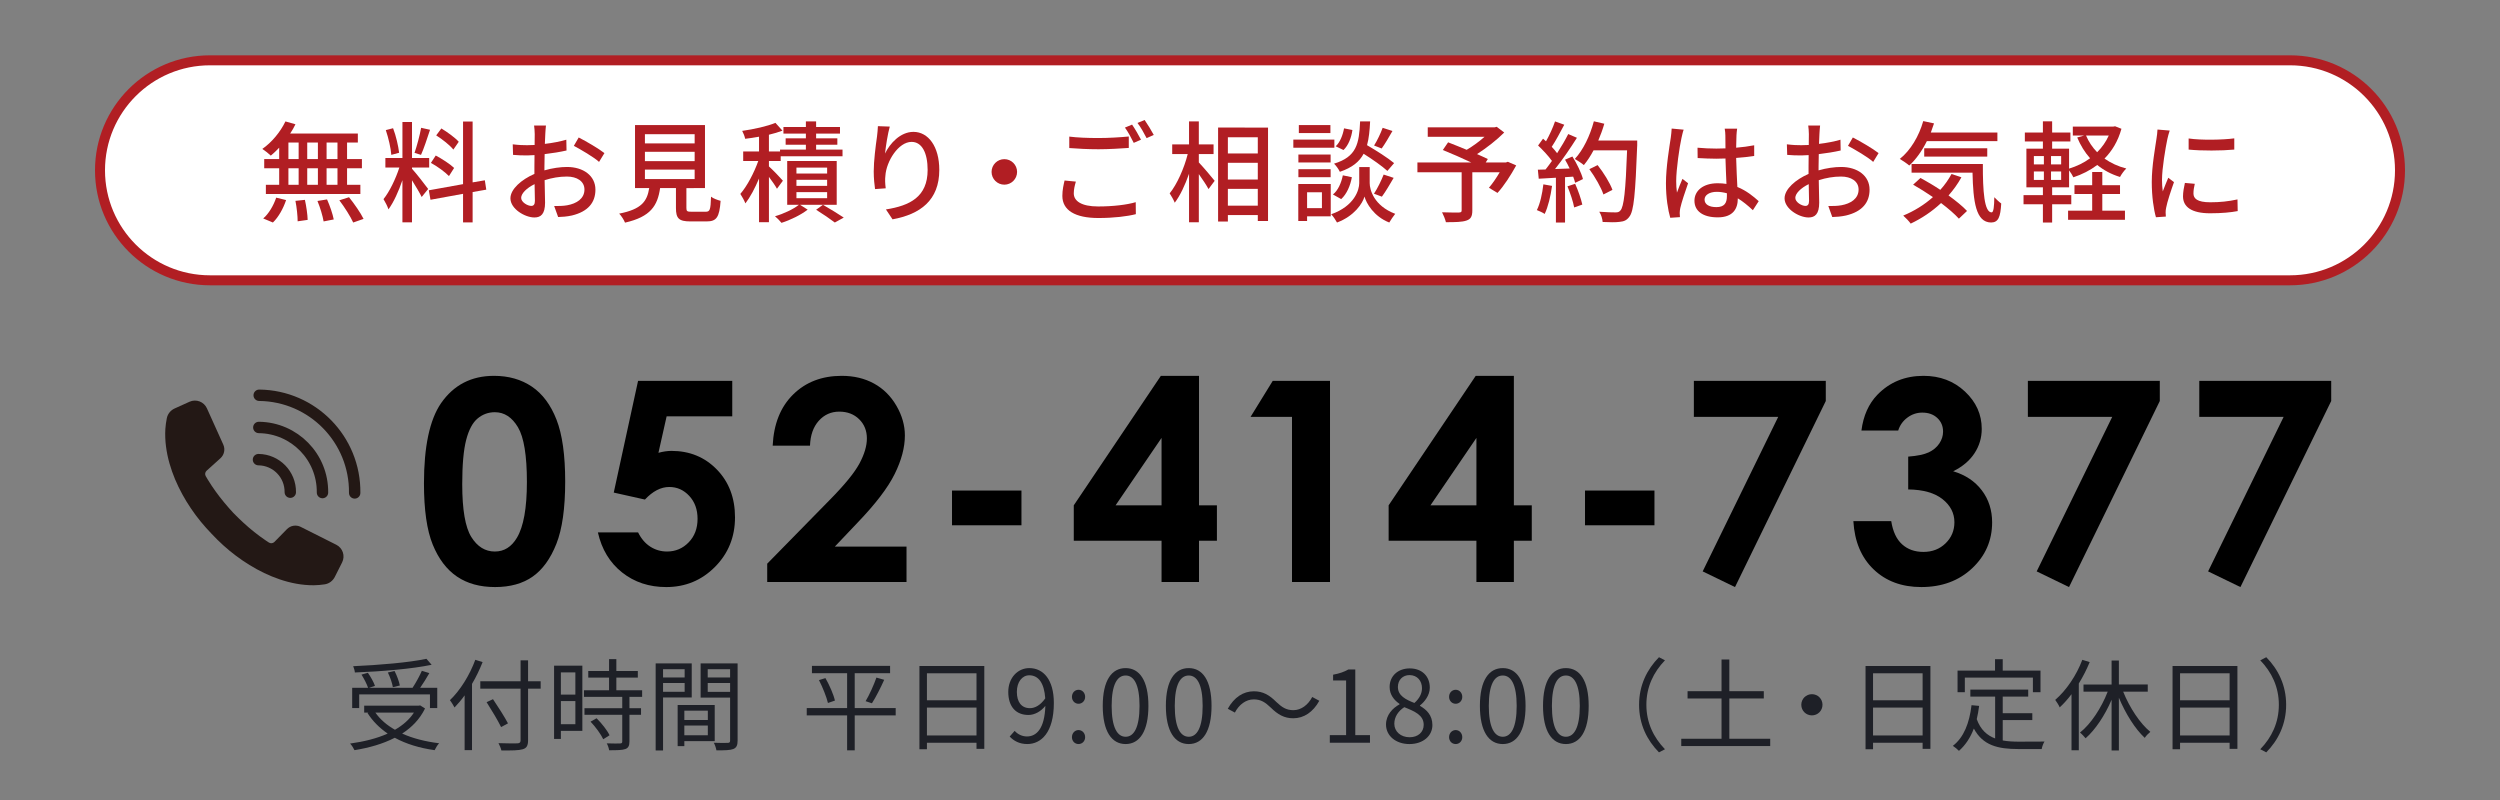 <?xml version="1.0" encoding="utf-8"?>
<!-- Generator: Adobe Illustrator 27.0.0, SVG Export Plug-In . SVG Version: 6.00 Build 0)  -->
<svg version="1.1" id="レイヤー_1" xmlns="http://www.w3.org/2000/svg" xmlns:xlink="http://www.w3.org/1999/xlink" x="0px"
	 y="0px" width="250px" height="80px" viewBox="0 0 250 80" enable-background="new 0 0 250 80" xml:space="preserve">
<rect x="0" y="0" width="250" height="80" fill="#808080" stroke="none"/>
<path fill="#FFFFFF" stroke="#B11E23" stroke-miterlimit="10" d="M229,28.031H21c-6.075,0-11-4.925-11-11v0c0-6.075,4.925-11,11-11
	h208c6.075,0,11,4.925,11,11v0C240,23.107,235.075,28.031,229,28.031z"/>
<g>
	<path fill="#B11E23" d="M27.917,14.771c-0.275,0.297-0.562,0.561-0.836,0.792c-0.188-0.188-0.595-0.506-0.848-0.671
		c0.936-0.649,1.805-1.694,2.311-2.75l1.001,0.286c-0.153,0.319-0.33,0.627-0.527,0.924h6.766v0.902h-1.078v1.65h1.485v0.924h-1.485
		v1.65h1.331v0.924h-9.45v-0.924h1.331v-1.65h-1.496v-0.924h1.496V14.771z M26.321,21.845c0.54-0.451,1.034-1.287,1.299-2.08
		l0.99,0.242c-0.275,0.825-0.748,1.694-1.32,2.244L26.321,21.845z M28.841,15.904h1.023v-1.65h-1.023V15.904z M28.841,18.479h1.023
		v-1.65h-1.023V18.479z M30.491,19.986c0.144,0.649,0.265,1.496,0.275,2.002l-1.001,0.143c0-0.517-0.088-1.386-0.221-2.046
		L30.491,19.986z M31.79,15.904v-1.65h-1.067v1.65H31.79z M30.723,16.829v1.65h1.067v-1.65H30.723z M32.703,19.942
		c0.285,0.627,0.571,1.474,0.671,2.002l-1.013,0.198c-0.088-0.528-0.341-1.386-0.616-2.046L32.703,19.942z M33.748,14.254h-1.09
		v1.65h1.09V14.254z M33.748,16.829h-1.09v1.65h1.09V16.829z M34.903,19.722c0.527,0.66,1.166,1.573,1.452,2.167l-1.034,0.363
		c-0.265-0.583-0.858-1.529-1.387-2.222L34.903,19.722z"/>
	<path fill="#B11E23" d="M41.199,16.873c0.33,0.352,1.387,1.694,1.617,2.024L42.168,19.7c-0.188-0.396-0.605-1.089-0.969-1.672
		v4.203h-0.957v-4.213c-0.374,1.1-0.88,2.222-1.397,2.916c-0.088-0.297-0.33-0.748-0.495-1.023c0.595-0.726,1.222-2.035,1.585-3.157
		h-1.397v-0.957h1.705v-3.598h0.957v3.598h1.717v0.957h-1.717V16.873z M39.131,15.486c-0.044-0.66-0.286-1.694-0.55-2.476
		l0.727-0.187c0.297,0.77,0.527,1.793,0.604,2.454L39.131,15.486z M43.004,12.978c-0.286,0.858-0.616,1.881-0.902,2.508
		l-0.649-0.198c0.231-0.671,0.528-1.76,0.66-2.508L43.004,12.978z M47.262,19.205v3.037h-0.957v-2.86l-3.257,0.594l-0.165-0.946
		l3.422-0.616v-6.26h0.957v6.084l1.221-0.209l0.144,0.936L47.262,19.205z M44.896,17.609c-0.375-0.396-1.155-0.968-1.805-1.32
		l0.484-0.737c0.638,0.341,1.44,0.858,1.837,1.243L44.896,17.609z M45.336,14.958c-0.341-0.429-1.089-1.023-1.716-1.419l0.517-0.693
		c0.616,0.374,1.375,0.924,1.738,1.332L45.336,14.958z"/>
	<path fill="#B11E23" d="M54.438,17.038c0.792-0.231,1.606-0.341,2.267-0.341c1.617,0,2.838,0.869,2.838,2.267
		c0,1.298-0.748,2.2-2.354,2.585c-0.495,0.11-0.979,0.143-1.375,0.154l-0.396-1.1c0.44,0,0.902,0,1.31-0.077
		c0.913-0.165,1.717-0.649,1.717-1.573c0-0.836-0.76-1.298-1.75-1.298c-0.77,0-1.507,0.132-2.233,0.363
		c0.012,0.902,0.044,1.815,0.044,2.244c0,1.155-0.429,1.485-1.066,1.485c-0.946,0-2.398-0.858-2.398-1.914
		c0-0.924,1.111-1.881,2.398-2.442c0-0.231,0-0.462,0-0.682c0-0.385,0-0.792,0.011-1.199c-0.264,0.022-0.506,0.033-0.715,0.033
		c-0.484,0-1.001-0.011-1.431-0.055l-0.033-1.056c0.616,0.077,1.046,0.088,1.441,0.088c0.231,0,0.484-0.011,0.748-0.022
		c0-0.495,0.011-0.891,0.011-1.089c0-0.231-0.032-0.66-0.065-0.858h1.188c-0.022,0.209-0.056,0.572-0.066,0.836
		c-0.011,0.264-0.022,0.616-0.044,1.001c0.771-0.088,1.551-0.242,2.146-0.418l0.021,1.079c-0.627,0.143-1.43,0.275-2.189,0.363
		c-0.011,0.44-0.021,0.869-0.021,1.254V17.038z M53.491,20.085c0-0.341-0.022-0.968-0.033-1.672
		c-0.792,0.385-1.342,0.935-1.342,1.375c0,0.429,0.638,0.803,1.012,0.803C53.359,20.591,53.491,20.448,53.491,20.085z M57.87,13.748
		c0.803,0.407,2.024,1.133,2.574,1.562l-0.539,0.88c-0.528-0.484-1.837-1.243-2.52-1.606L57.87,13.748z"/>
	<path fill="#B11E23" d="M70.565,21.174c0.429,0,0.495-0.176,0.539-1.507c0.22,0.187,0.671,0.341,0.957,0.418
		c-0.121,1.65-0.407,2.057-1.397,2.057h-1.628c-1.155,0-1.441-0.308-1.441-1.342v-1.991h-1.584c-0.253,1.75-0.936,2.872-3.51,3.455
		c-0.099-0.264-0.374-0.693-0.583-0.902c2.255-0.44,2.794-1.243,3.003-2.552h-1.419v-6.304h6.997v6.304H68.64V20.8
		c0,0.33,0.077,0.374,0.518,0.374H70.565z M64.492,14.342h4.973v-0.924h-4.973V14.342z M64.492,16.113h4.973v-0.935h-4.973V16.113z
		 M64.492,17.907h4.973V16.96h-4.973V17.907z"/>
	<path fill="#B11E23" d="M77.696,18.875c-0.153-0.286-0.483-0.759-0.803-1.188v4.533h-0.99v-4.368
		c-0.407,0.968-0.891,1.881-1.364,2.486c-0.11-0.286-0.341-0.704-0.506-0.946c0.671-0.77,1.375-2.112,1.793-3.289h-1.507v-0.958
		h1.584v-1.474c-0.473,0.088-0.946,0.154-1.386,0.209c-0.044-0.231-0.177-0.572-0.298-0.792c1.178-0.165,2.542-0.473,3.323-0.803
		l0.704,0.781c-0.396,0.154-0.858,0.286-1.354,0.407v1.672h1.111v-0.187h2.585v-0.484h-2.024v-0.638h2.024v-0.473h-2.244v-0.66
		h2.244v-0.561h1.023v0.561h2.388v0.66h-2.388v0.473h2.123v0.638h-2.123v0.484h2.641v0.671H78.07v0.473h-1.177v0.539
		c0.363,0.319,1.199,1.188,1.397,1.43L77.696,18.875z M83.671,20.481h-3.664l0.759,0.484c-0.659,0.517-1.737,1.045-2.618,1.32
		c-0.153-0.198-0.439-0.484-0.648-0.66c0.857-0.242,1.858-0.715,2.387-1.144H78.72v-4.378h4.951V20.481z M82.713,16.762h-3.069
		v0.594h3.069V16.762z M82.713,17.983h-3.069v0.605h3.069V17.983z M82.713,19.216h-3.069v0.605h3.069V19.216z M82.295,20.481
		c0.727,0.418,1.573,0.935,2.08,1.276l-0.892,0.495c-0.429-0.33-1.199-0.858-1.87-1.276L82.295,20.481z"/>
	<path fill="#B11E23" d="M88.979,12.659c-0.198,0.682-0.407,2.002-0.474,2.695c0.474-1.001,1.529-2.167,2.839-2.167
		c1.485,0,2.585,1.463,2.585,3.807c0,3.036-1.903,4.434-4.676,4.939l-0.66-0.99c2.388-0.374,4.17-1.254,4.17-3.949
		c0-1.694-0.561-2.806-1.606-2.806c-1.32,0-2.53,1.958-2.618,3.389c-0.044,0.363-0.033,0.737,0.033,1.254l-1.067,0.077
		c-0.055-0.407-0.132-1.045-0.132-1.76c0-1.023,0.187-2.52,0.33-3.509c0.044-0.363,0.077-0.737,0.088-1.023L88.979,12.659z"/>
	<path fill="#B11E23" d="M100.433,15.915c0.704,0,1.276,0.572,1.276,1.276s-0.572,1.276-1.276,1.276s-1.276-0.572-1.276-1.276
		S99.729,15.915,100.433,15.915z"/>
	<path fill="#B11E23" d="M107.587,18.16c-0.121,0.418-0.209,0.781-0.209,1.177c0,0.759,0.759,1.309,2.432,1.309
		c1.484,0,2.882-0.165,3.762-0.429l0.012,1.199c-0.848,0.22-2.2,0.385-3.741,0.385c-2.343,0-3.608-0.781-3.608-2.211
		c0-0.594,0.121-1.111,0.221-1.54L107.587,18.16z M106.927,13.66c0.792,0.099,1.805,0.143,2.915,0.143
		c1.067,0,2.233-0.077,3.037-0.154v1.144c-0.748,0.055-2.014,0.132-3.025,0.132c-1.111,0-2.047-0.055-2.927-0.121V13.66z
		 M114.1,13.968l-0.726,0.319c-0.221-0.451-0.572-1.111-0.881-1.529l0.716-0.297C113.483,12.857,113.88,13.539,114.1,13.968z
		 M115.376,13.495l-0.715,0.319c-0.242-0.473-0.595-1.111-0.913-1.518l0.715-0.297C114.749,12.406,115.167,13.099,115.376,13.495z"
		/>
	<path fill="#B11E23" d="M119.883,16.245c0.385,0.396,1.364,1.551,1.584,1.837l-0.616,0.825c-0.187-0.363-0.594-0.968-0.968-1.496
		v4.818h-0.979v-4.852c-0.396,1.133-0.902,2.211-1.43,2.894c-0.11-0.286-0.353-0.704-0.507-0.935
		c0.737-0.902,1.453-2.52,1.805-3.928h-1.551v-0.968h1.683v-2.299h0.979v2.299h1.474v0.968h-1.474V16.245z M126.803,12.758v9.34
		h-1.023v-0.594h-2.992v0.649h-0.979v-9.396H126.803z M122.787,13.726v1.617h2.992v-1.617H122.787z M122.787,17.951h2.992v-1.672
		h-2.992V17.951z M125.779,20.569v-1.683h-2.992v1.683H125.779z"/>
	<path fill="#B11E23" d="M133.437,14.771h-4.104v-0.814h4.104V14.771z M133.074,21.636h-2.365v0.462h-0.881v-3.696h3.246V21.636z
		 M133.062,16.245h-3.223v-0.792h3.223V16.245z M129.84,16.917h3.223v0.803h-3.223V16.917z M133.041,13.308h-3.157v-0.803h3.157
		V13.308z M130.709,19.227v1.584h1.484v-1.584H130.709z M136.969,18.313c0,0.649,0.407,2.255,2.552,3.07
		c-0.176,0.231-0.462,0.627-0.594,0.869c-1.551-0.605-2.3-1.936-2.476-2.596c-0.187,0.671-1.012,1.947-2.75,2.596
		c-0.121-0.231-0.385-0.627-0.583-0.825c2.354-0.836,2.805-2.454,2.805-3.114v-1.606h1.046V18.313z M133.294,19.447
		c0.506-0.396,0.836-1.155,0.99-1.914l0.902,0.187c-0.144,0.825-0.507,1.683-1.067,2.189L133.294,19.447z M138.739,17.092
		c-0.517-0.473-1.484-1.155-2.376-1.716c-0.429,0.803-1.145,1.386-2.376,1.805c-0.11-0.242-0.374-0.616-0.583-0.814
		c2.255-0.693,2.508-1.969,2.607-4.225h1.001c-0.044,0.913-0.121,1.706-0.309,2.376c0.946,0.55,2.102,1.287,2.707,1.793
		L138.739,17.092z M135.241,13c-0.099,0.737-0.396,1.54-0.892,2.002l-0.78-0.374c0.429-0.385,0.715-1.111,0.836-1.793L135.241,13z
		 M137.397,19.37c0.341-0.506,0.748-1.342,0.968-1.914l1.002,0.33c-0.386,0.66-0.825,1.408-1.178,1.881L137.397,19.37z
		 M139.246,13.099c-0.353,0.627-0.76,1.31-1.078,1.75l-0.76-0.297c0.309-0.484,0.672-1.243,0.858-1.771L139.246,13.099z"/>
	<path fill="#B11E23" d="M151.621,16.542c-0.539,0.979-1.232,2.057-1.871,2.75l-0.857-0.517c0.341-0.396,0.748-0.979,1.078-1.551
		h-2.739v3.829c0,0.572-0.144,0.858-0.583,1.001c-0.44,0.154-1.111,0.165-2.058,0.165c-0.066-0.286-0.242-0.715-0.385-0.99
		c0.715,0.033,1.484,0.022,1.694,0.022c0.209-0.011,0.264-0.055,0.264-0.22v-3.807h-4.423v-0.979h5.38
		c-0.892-0.418-1.98-0.902-2.839-1.243l0.528-0.77c0.551,0.22,1.21,0.473,1.859,0.748c0.605-0.352,1.266-0.836,1.782-1.298h-5.677
		v-0.946h6.678l0.221-0.055l0.748,0.572c-0.748,0.748-1.761,1.54-2.718,2.156c0.418,0.187,0.792,0.352,1.078,0.495l-0.209,0.341
		h2.024l0.187-0.066L151.621,16.542z"/>
	<path fill="#B11E23" d="M155.205,18.589c-0.144,1.034-0.396,2.101-0.737,2.805c-0.165-0.121-0.572-0.308-0.781-0.385
		c0.33-0.66,0.539-1.628,0.649-2.574L155.205,18.589z M157.24,15.651c0.451,0.715,0.901,1.65,1.056,2.255l-0.781,0.374
		c-0.044-0.176-0.109-0.385-0.197-0.616l-0.814,0.055v4.532h-0.913v-4.478c-0.627,0.033-1.21,0.066-1.717,0.099l-0.088-0.902
		l0.771-0.022c0.209-0.264,0.418-0.55,0.638-0.858c-0.341-0.484-0.901-1.078-1.386-1.54l0.495-0.682
		c0.099,0.088,0.198,0.176,0.297,0.264c0.341-0.605,0.704-1.397,0.902-1.991l0.924,0.33c-0.396,0.748-0.858,1.617-1.254,2.211
		c0.209,0.22,0.396,0.44,0.539,0.638c0.429-0.66,0.825-1.342,1.111-1.915l0.869,0.374c-0.628,1.001-1.452,2.211-2.189,3.125
		l1.463-0.055c-0.143-0.308-0.297-0.605-0.462-0.88L157.24,15.651z M157.515,18.38c0.298,0.66,0.595,1.518,0.716,2.079l-0.814,0.286
		c-0.099-0.572-0.396-1.441-0.671-2.112L157.515,18.38z M163.72,14.551c-0.187,4.852-0.33,6.568-0.792,7.129
		c-0.264,0.363-0.539,0.462-0.968,0.506c-0.374,0.055-1.046,0.044-1.694,0.011c-0.022-0.297-0.144-0.737-0.341-1.023
		c0.715,0.055,1.375,0.066,1.639,0.066c0.231,0,0.353-0.044,0.474-0.187c0.352-0.352,0.527-1.98,0.671-6.018h-3.355
		c-0.297,0.561-0.627,1.067-0.969,1.474c-0.197-0.176-0.66-0.473-0.901-0.616c0.836-0.891,1.518-2.321,1.903-3.762l1.045,0.242
		c-0.165,0.572-0.374,1.145-0.605,1.684h3.895V14.551z M160.343,19.447c-0.221-0.671-0.825-1.738-1.408-2.53l0.825-0.407
		c0.594,0.748,1.243,1.793,1.484,2.476L160.343,19.447z"/>
	<path fill="#B11E23" d="M168.367,12.967c-0.077,0.187-0.176,0.638-0.22,0.836c-0.198,0.88-0.528,3.146-0.528,4.313
		c0,0.385,0.021,0.748,0.077,1.144c0.153-0.451,0.385-0.979,0.55-1.375l0.562,0.44c-0.286,0.814-0.66,1.925-0.781,2.486
		c-0.033,0.143-0.056,0.363-0.056,0.495c0.012,0.11,0.012,0.275,0.022,0.407l-0.968,0.066c-0.221-0.759-0.43-1.98-0.43-3.455
		c0-1.628,0.353-3.697,0.484-4.566c0.033-0.275,0.077-0.616,0.088-0.902L168.367,12.967z M175.287,21.02
		c-0.506-0.473-1.001-0.88-1.507-1.188v0.033c0,1.012-0.484,1.871-2.003,1.871c-1.474,0-2.332-0.616-2.332-1.662
		c0-1.001,0.869-1.749,2.321-1.749c0.308,0,0.605,0.022,0.88,0.066c-0.033-0.759-0.077-1.694-0.099-2.542
		c-0.309,0.011-0.616,0.022-0.924,0.022c-0.628,0-1.222-0.033-1.859-0.066l-0.012-1.034c0.628,0.055,1.232,0.088,1.882,0.088
		c0.308,0,0.604-0.011,0.913-0.022c0-0.539-0.011-1.001-0.011-1.276c0-0.187-0.022-0.484-0.066-0.693h1.243
		c-0.033,0.22-0.055,0.451-0.066,0.671c-0.011,0.275-0.021,0.737-0.032,1.232c0.638-0.055,1.243-0.132,1.804-0.242v1.067
		c-0.561,0.088-1.177,0.154-1.804,0.198c0.021,1.089,0.088,2.068,0.121,2.904c0.901,0.363,1.584,0.924,2.134,1.419L175.287,21.02z
		 M172.69,19.326c-0.33-0.088-0.66-0.143-1.012-0.143c-0.727,0-1.222,0.319-1.222,0.77c0,0.506,0.484,0.759,1.178,0.759
		c0.803,0,1.056-0.407,1.056-1.089V19.326z"/>
	<path fill="#B11E23" d="M181.852,17.038c0.792-0.231,1.606-0.341,2.267-0.341c1.617,0,2.838,0.869,2.838,2.267
		c0,1.298-0.748,2.2-2.354,2.585c-0.495,0.11-0.979,0.143-1.375,0.154l-0.396-1.1c0.44,0,0.902,0,1.31-0.077
		c0.913-0.165,1.717-0.649,1.717-1.573c0-0.836-0.76-1.298-1.75-1.298c-0.77,0-1.507,0.132-2.233,0.363
		c0.012,0.902,0.044,1.815,0.044,2.244c0,1.155-0.429,1.485-1.066,1.485c-0.946,0-2.398-0.858-2.398-1.914
		c0-0.924,1.111-1.881,2.398-2.442c0-0.231,0-0.462,0-0.682c0-0.385,0-0.792,0.011-1.199c-0.264,0.022-0.506,0.033-0.715,0.033
		c-0.484,0-1.001-0.011-1.431-0.055l-0.033-1.056c0.616,0.077,1.046,0.088,1.441,0.088c0.231,0,0.484-0.011,0.748-0.022
		c0-0.495,0.011-0.891,0.011-1.089c0-0.231-0.032-0.66-0.065-0.858h1.188c-0.022,0.209-0.056,0.572-0.066,0.836
		c-0.011,0.264-0.022,0.616-0.044,1.001c0.771-0.088,1.551-0.242,2.146-0.418l0.021,1.079c-0.627,0.143-1.43,0.275-2.189,0.363
		c-0.011,0.44-0.021,0.869-0.021,1.254V17.038z M180.905,20.085c0-0.341-0.022-0.968-0.033-1.672
		c-0.792,0.385-1.342,0.935-1.342,1.375c0,0.429,0.638,0.803,1.012,0.803C180.773,20.591,180.905,20.448,180.905,20.085z
		 M185.284,13.748c0.803,0.407,2.024,1.133,2.574,1.562l-0.539,0.88c-0.528-0.484-1.837-1.243-2.52-1.606L185.284,13.748z"/>
	<path fill="#B11E23" d="M192.687,14.111c-0.484,0.979-1.09,1.827-1.761,2.442c-0.209-0.187-0.682-0.506-0.946-0.66
		c1.067-0.847,1.915-2.266,2.344-3.784l1.078,0.231c-0.099,0.308-0.209,0.616-0.319,0.913h6.656v0.858H192.687z M196.141,17.73
		c-0.363,0.66-0.803,1.265-1.287,1.815c0.737,0.539,1.408,1.078,1.849,1.551l-0.814,0.77c-0.418-0.462-1.057-1.012-1.782-1.562
		c-0.902,0.847-1.947,1.541-3.036,2.058c-0.144-0.209-0.528-0.616-0.748-0.803c1.089-0.451,2.112-1.078,2.97-1.848
		c-0.66-0.451-1.342-0.88-1.98-1.243l0.737-0.671c0.627,0.341,1.32,0.748,1.98,1.188c0.44-0.484,0.814-1.012,1.122-1.584
		L196.141,17.73z M198.286,16.399c-0.011,2.739,0.143,4.841,0.88,4.841c0.198-0.011,0.253-0.616,0.264-1.519
		c0.21,0.22,0.474,0.473,0.693,0.627c-0.077,1.364-0.286,1.892-1.012,1.903c-1.529-0.011-1.794-2.079-1.859-4.983h-6.095v-0.869
		H198.286z M192.422,15.662v-0.836h6.304v0.836H192.422z"/>
	<path fill="#B11E23" d="M212.144,12.879c-0.341,1.232-0.935,2.211-1.694,2.981c0.628,0.44,1.354,0.781,2.179,0.99
		c-0.209,0.198-0.484,0.572-0.627,0.847c-0.869-0.264-1.628-0.671-2.277-1.199c-0.715,0.539-1.519,0.946-2.388,1.232
		c-0.099-0.198-0.264-0.484-0.429-0.693v1.694h-1.694v0.781h1.914v0.913h-1.914v1.826h-0.924v-1.826h-1.937v-0.913h1.937v-0.781
		h-1.65V14.87h1.65v-0.726h-1.805v-0.891h1.805v-1.122h0.924v1.122h1.826v0.891h-1.826v0.726h1.694v1.991
		c0.759-0.231,1.474-0.572,2.102-1.034c-0.528-0.594-0.958-1.287-1.288-2.079l0.704-0.198h-1.144v-0.891h4.049l0.176-0.033
		L212.144,12.879z M203.387,16.443h1.001v-0.836h-1.001V16.443z M203.387,17.995h1.001v-0.847h-1.001V17.995z M206.115,15.607
		h-1.013v0.836h1.013V15.607z M206.115,17.147h-1.013v0.847h1.013V17.147z M210.229,21.064h2.267v0.913h-5.688v-0.913h2.41v-1.661
		h-1.771v-0.88h1.771v-1.32h1.012v1.32h1.771v0.88h-1.771V21.064z M208.602,13.55c0.264,0.627,0.638,1.188,1.111,1.672
		c0.483-0.473,0.88-1.034,1.166-1.672H208.602z"/>
	<path fill="#B11E23" d="M216.97,13.055c-0.077,0.209-0.188,0.638-0.231,0.836c-0.187,0.891-0.539,2.938-0.539,4.104
		c0,0.385,0.022,0.748,0.077,1.144c0.165-0.44,0.385-0.968,0.55-1.364l0.572,0.44c-0.297,0.825-0.682,1.991-0.781,2.541
		c-0.032,0.143-0.065,0.374-0.055,0.495c0,0.11,0.011,0.275,0.022,0.407l-0.99,0.066c-0.221-0.759-0.418-2.046-0.418-3.521
		c0-1.628,0.352-3.477,0.473-4.346c0.044-0.275,0.088-0.616,0.099-0.902L216.97,13.055z M219.478,18.38
		c-0.088,0.374-0.132,0.671-0.132,0.968c0,0.495,0.363,0.88,1.684,0.88c0.979,0,1.804-0.088,2.718-0.286l0.021,1.166
		c-0.682,0.132-1.584,0.22-2.762,0.22c-1.848,0-2.706-0.638-2.706-1.694c0-0.429,0.088-0.869,0.188-1.342L219.478,18.38z
		 M223.428,13.836v1.122c-1.243,0.121-3.301,0.132-4.565,0v-1.111C220.105,14.034,222.294,13.99,223.428,13.836z"/>
</g>
<g>
	<path fill="#1E2027" d="M42.504,70.848c-0.52,1.06-1.31,1.879-2.288,2.509c1.059,0.479,2.309,0.799,3.697,0.969
		c-0.16,0.16-0.359,0.49-0.449,0.69c-1.51-0.21-2.849-0.62-3.988-1.239c-1.199,0.619-2.589,1.009-4.027,1.239
		c-0.08-0.181-0.29-0.51-0.44-0.66c1.359-0.189,2.659-0.5,3.759-0.999c-0.82-0.56-1.51-1.25-2.02-2.06l0.101-0.04h-0.431v-0.689
		h5.447l0.15-0.029L42.504,70.848z M35.918,70.808h-0.7v-2.029h1.59c-0.12-0.359-0.4-0.909-0.66-1.319l0.64-0.18
		c0.29,0.41,0.59,0.949,0.71,1.31l-0.59,0.189h4.348c0.33-0.499,0.71-1.189,0.93-1.699l0.749,0.23
		c-0.27,0.489-0.619,1.029-0.919,1.469h1.709v2.029h-0.729v-1.369h-7.076V70.808z M43.164,66.479c-1.999,0.42-5.088,0.67-7.676,0.77
		c-0.011-0.189-0.101-0.459-0.17-0.629c2.559-0.11,5.616-0.37,7.325-0.74L43.164,66.479z M37.537,71.257
		c0.479,0.69,1.149,1.26,1.959,1.72c0.779-0.45,1.438-1.01,1.898-1.72H37.537z M39.286,68.719c-0.061-0.39-0.271-1.01-0.5-1.47
		l0.67-0.149c0.239,0.46,0.459,1.069,0.529,1.449L39.286,68.719z"/>
	<path fill="#1E2027" d="M48.261,66.21c-0.3,0.75-0.65,1.489-1.06,2.179v6.627h-0.739v-5.478c-0.32,0.45-0.67,0.859-1.01,1.21
		c-0.09-0.17-0.32-0.561-0.46-0.73c1.02-0.969,1.969-2.488,2.539-4.037L48.261,66.21z M54.067,68.868h-1.26v5.157
		c0,0.561-0.159,0.79-0.529,0.899c-0.39,0.12-1.06,0.131-2.139,0.12c-0.04-0.189-0.18-0.529-0.29-0.729
		c0.84,0.03,1.659,0.03,1.899,0.021c0.22-0.021,0.31-0.08,0.31-0.311v-5.157H48.03v-0.739h4.028V66.03h0.749v2.099h1.26V68.868z
		 M50.109,72.706c-0.3-0.619-0.939-1.688-1.449-2.488l0.64-0.3c0.52,0.77,1.18,1.809,1.499,2.419L50.109,72.706z"/>
	<path fill="#1E2027" d="M58.236,73.086h-2.148v0.81h-0.68V66.57h2.828V73.086z M56.088,67.239v2.219h1.449v-2.219H56.088z
		 M57.537,72.417v-2.309h-1.449v2.309H57.537z M62.944,69.688v1.129h1.159v0.66h-1.159v2.678c0,0.42-0.11,0.64-0.41,0.75
		c-0.31,0.11-0.81,0.12-1.619,0.12c-0.03-0.2-0.13-0.5-0.239-0.689c0.619,0.02,1.169,0.02,1.329,0.01c0.17-0.01,0.22-0.05,0.22-0.2
		v-2.668h-3.778v-0.66h3.778v-1.129h-3.828v-0.66h2.509v-1.27h-2.079V67.1h2.079V65.91h0.729V67.1h2.148v0.659h-2.148v1.27h2.578
		v0.66H62.944z M59.656,71.827c0.51,0.5,1.069,1.209,1.299,1.699l-0.63,0.399c-0.229-0.489-0.76-1.229-1.269-1.759L59.656,71.827z"
		/>
	<path fill="#1E2027" d="M66.305,69.748v5.297h-0.739V66.34h3.607v3.408H66.305z M66.305,66.92v0.829h2.159V66.92H66.305z
		 M68.464,69.179v-0.88h-2.159v0.88H68.464z M68.434,74.115v0.5h-0.67v-4.117h3.708v3.617H68.434z M68.434,71.067v0.93h2.349v-0.93
		H68.434z M70.782,73.526v-0.97h-2.349v0.97H70.782z M73.761,74.056c0,0.47-0.11,0.72-0.44,0.85c-0.319,0.12-0.85,0.13-1.679,0.13
		c-0.03-0.21-0.149-0.56-0.26-0.76c0.609,0.03,1.22,0.021,1.399,0.01c0.17,0,0.229-0.06,0.229-0.239v-4.288h-2.948V66.34h3.698
		V74.056z M70.772,66.92v0.829h2.238V66.92H70.772z M73.011,69.188v-0.89h-2.238v0.89H73.011z"/>
	<path fill="#1E2027" d="M89.57,71.537h-4.098v3.498h-0.76v-3.498h-4.038v-0.729h4.038v-3.488h-3.518V66.59h7.815v0.729h-3.538
		v3.488h4.098V71.537z M82.544,67.81c0.41,0.719,0.819,1.659,0.949,2.248l-0.699,0.24c-0.14-0.59-0.52-1.56-0.899-2.289
		L82.544,67.81z M86.562,70.118c0.37-0.62,0.83-1.64,1.08-2.359l0.779,0.221c-0.359,0.799-0.84,1.749-1.229,2.349L86.562,70.118z"/>
	<path fill="#1E2027" d="M98.43,66.6v8.286H97.65v-0.61h-4.957v0.649h-0.75V66.6H98.43z M92.693,67.329v2.699h4.957v-2.699H92.693z
		 M97.65,73.546v-2.788h-4.957v2.788H97.65z"/>
	<path fill="#1E2027" d="M101.467,73.086c0.31,0.351,0.76,0.56,1.229,0.56c0.949,0,1.769-0.779,1.839-3.058
		c-0.439,0.55-1.069,0.909-1.689,0.909c-1.219,0-2.019-0.789-2.019-2.309c0-1.419,0.96-2.379,2.099-2.379
		c1.409,0,2.459,1.159,2.459,3.488c0,2.969-1.279,4.107-2.658,4.107c-0.79,0-1.35-0.319-1.76-0.749L101.467,73.086z M104.525,69.838
		c-0.101-1.509-0.66-2.309-1.6-2.309c-0.699,0-1.239,0.66-1.239,1.659c0,0.989,0.44,1.629,1.31,1.629
		C103.485,70.817,104.035,70.538,104.525,69.838z"/>
	<path fill="#1E2027" d="M107.194,69.688c0-0.42,0.3-0.71,0.659-0.71c0.36,0,0.66,0.29,0.66,0.71c0,0.399-0.3,0.689-0.66,0.689
		C107.494,70.378,107.194,70.088,107.194,69.688z M107.194,73.716c0-0.409,0.3-0.71,0.659-0.71c0.36,0,0.66,0.301,0.66,0.71
		c0,0.41-0.3,0.689-0.66,0.689C107.494,74.405,107.194,74.126,107.194,73.716z"/>
	<path fill="#1E2027" d="M110.275,70.588c0-2.549,0.89-3.778,2.288-3.778c1.39,0,2.279,1.239,2.279,3.778
		c0,2.549-0.89,3.817-2.279,3.817C111.165,74.405,110.275,73.137,110.275,70.588z M113.953,70.588c0-2.139-0.56-3.038-1.39-3.038
		c-0.839,0-1.398,0.899-1.398,3.038c0,2.158,0.56,3.088,1.398,3.088C113.394,73.676,113.953,72.746,113.953,70.588z"/>
	<path fill="#1E2027" d="M116.587,70.588c0-2.549,0.89-3.778,2.289-3.778c1.389,0,2.278,1.239,2.278,3.778
		c0,2.549-0.89,3.817-2.278,3.817C117.477,74.405,116.587,73.137,116.587,70.588z M120.265,70.588c0-2.139-0.56-3.038-1.389-3.038
		c-0.84,0-1.399,0.899-1.399,3.038c0,2.158,0.56,3.088,1.399,3.088C119.705,73.676,120.265,72.746,120.265,70.588z"/>
	<path fill="#1E2027" d="M127.075,70.758c-0.539-0.51-0.969-0.819-1.698-0.819c-0.79,0-1.479,0.529-1.89,1.318l-0.709-0.379
		c0.629-1.14,1.549-1.749,2.608-1.749c0.909,0,1.549,0.369,2.248,1.069c0.54,0.51,0.979,0.819,1.699,0.819
		c0.79,0,1.479-0.53,1.89-1.319l0.709,0.38c-0.629,1.14-1.549,1.749-2.608,1.749C128.415,71.827,127.775,71.447,127.075,70.758z"/>
	<path fill="#1E2027" d="M132.98,73.516h1.63v-5.467h-1.3V67.47c0.649-0.12,1.119-0.29,1.52-0.521h0.699v6.566h1.47v0.76h-4.019
		V73.516z"/>
	<path fill="#1E2027" d="M138.601,72.457c0-0.979,0.68-1.659,1.35-2.02v-0.05c-0.54-0.37-0.989-0.919-0.989-1.689
		c0-1.119,0.859-1.858,2.009-1.858c1.249,0,2.009,0.8,2.009,1.929c0,0.77-0.54,1.43-0.979,1.77v0.05
		c0.64,0.369,1.239,0.919,1.239,1.919c0,1.069-0.92,1.898-2.299,1.898C139.59,74.405,138.601,73.586,138.601,72.457z
		 M142.369,72.486c0-0.979-0.899-1.349-1.939-1.769c-0.59,0.38-0.999,0.959-0.999,1.659c0,0.779,0.649,1.349,1.529,1.349
		C141.799,73.726,142.369,73.216,142.369,72.486z M142.199,68.818c0-0.72-0.46-1.309-1.25-1.309c-0.669,0-1.159,0.479-1.159,1.188
		c0,0.88,0.79,1.26,1.649,1.6C141.939,69.858,142.199,69.358,142.199,68.818z"/>
	<path fill="#1E2027" d="M144.908,69.688c0-0.42,0.3-0.71,0.66-0.71c0.359,0,0.659,0.29,0.659,0.71c0,0.399-0.3,0.689-0.659,0.689
		C145.208,70.378,144.908,70.088,144.908,69.688z M144.908,73.716c0-0.409,0.3-0.71,0.66-0.71c0.359,0,0.659,0.301,0.659,0.71
		c0,0.41-0.3,0.689-0.659,0.689C145.208,74.405,144.908,74.126,144.908,73.716z"/>
	<path fill="#1E2027" d="M147.99,70.588c0-2.549,0.89-3.778,2.288-3.778c1.39,0,2.279,1.239,2.279,3.778
		c0,2.549-0.89,3.817-2.279,3.817C148.88,74.405,147.99,73.137,147.99,70.588z M151.668,70.588c0-2.139-0.56-3.038-1.39-3.038
		c-0.839,0-1.398,0.899-1.398,3.038c0,2.158,0.56,3.088,1.398,3.088C151.108,73.676,151.668,72.746,151.668,70.588z"/>
	<path fill="#1E2027" d="M154.302,70.588c0-2.549,0.89-3.778,2.289-3.778c1.389,0,2.278,1.239,2.278,3.778
		c0,2.549-0.89,3.817-2.278,3.817C155.191,74.405,154.302,73.137,154.302,70.588z M157.979,70.588c0-2.139-0.56-3.038-1.389-3.038
		c-0.84,0-1.399,0.899-1.399,3.038c0,2.158,0.56,3.088,1.399,3.088C157.42,73.676,157.979,72.746,157.979,70.588z"/>
	<path fill="#1E2027" d="M163.908,70.478c0-1.949,0.79-3.538,1.989-4.757l0.6,0.31c-1.149,1.189-1.859,2.668-1.859,4.447
		s0.71,3.259,1.859,4.447l-0.6,0.311C164.698,74.016,163.908,72.427,163.908,70.478z"/>
	<path fill="#1E2027" d="M177.021,73.876v0.729h-8.895v-0.729h4.027v-4.028h-3.397v-0.729h3.397V65.95h0.78v3.168h3.447v0.729
		h-3.447v4.028H177.021z"/>
	<path fill="#1E2027" d="M181.19,69.418c0.59,0,1.06,0.47,1.06,1.06s-0.47,1.06-1.06,1.06s-1.06-0.47-1.06-1.06
		S180.601,69.418,181.19,69.418z"/>
	<path fill="#1E2027" d="M193.041,66.6v8.286h-0.78v-0.61h-4.957v0.649h-0.75V66.6H193.041z M187.304,67.329v2.699h4.957v-2.699
		H187.304z M192.261,73.546v-2.788h-4.957v2.788H192.261z"/>
	<path fill="#1E2027" d="M200.272,74.046c0.489,0.09,1.039,0.12,1.619,0.12c0.359,0,2.078,0,2.559-0.011
		c-0.12,0.181-0.25,0.53-0.28,0.75h-2.318c-2.069,0-3.559-0.359-4.468-2.049c-0.35,0.92-0.84,1.659-1.489,2.229
		c-0.12-0.13-0.43-0.39-0.609-0.499c1.109-0.86,1.648-2.279,1.868-4.068l0.76,0.07c-0.06,0.47-0.14,0.909-0.239,1.329
		c0.38,1.05,1.02,1.619,1.839,1.929v-4.188h-2.479v-0.699h5.786v0.699h-2.548v1.659h2.958v0.689h-2.958V74.046z M196.484,69.219
		h-0.729V67.06h3.748v-1.14h0.77v1.14h3.777v2.159h-0.76v-1.46h-6.806V69.219z"/>
	<path fill="#1E2027" d="M208.97,66.21c-0.3,0.729-0.669,1.459-1.089,2.139v6.677h-0.729v-5.607c-0.37,0.49-0.77,0.939-1.18,1.319
		c-0.07-0.18-0.31-0.569-0.45-0.749c1.1-0.95,2.119-2.438,2.709-4.008L208.97,66.21z M212.318,69.168
		c0.64,1.59,1.679,3.179,2.718,4.019c-0.18,0.14-0.439,0.399-0.56,0.6c-0.969-0.899-1.919-2.419-2.588-4.018v5.276h-0.729v-5.067
		c-0.67,1.56-1.619,2.989-2.599,3.849c-0.141-0.17-0.391-0.44-0.561-0.57c1.08-0.85,2.14-2.458,2.769-4.088h-2.418v-0.719h2.809
		V66.05h0.729v2.399h2.888v0.719H212.318z"/>
	<path fill="#1E2027" d="M223.741,66.6v8.286h-0.779v-0.61h-4.957v0.649h-0.75V66.6H223.741z M218.005,67.329v2.699h4.957v-2.699
		H218.005z M222.962,73.546v-2.788h-4.957v2.788H222.962z"/>
	<path fill="#1E2027" d="M228.615,70.478c0,1.949-0.789,3.538-1.988,4.758l-0.6-0.311c1.148-1.188,1.858-2.668,1.858-4.447
		s-0.71-3.258-1.858-4.447l0.6-0.31C227.826,66.939,228.615,68.528,228.615,70.478z"/>
</g>
<g>
	<path d="M49.396,37.584c1.468,0,2.732,0.36,3.794,1.08c1.062,0.72,1.882,1.821,2.461,3.302c0.579,1.48,0.868,3.543,0.868,6.186
		c0,2.672-0.294,4.75-0.882,6.234c-0.588,1.486-1.379,2.578-2.372,3.275s-2.247,1.045-3.76,1.045s-2.784-0.351-3.814-1.053
		c-1.03-0.701-1.837-1.768-2.42-3.199c-0.583-1.43-0.875-3.467-0.875-6.111c0-3.691,0.569-6.365,1.709-8.025
		C45.372,38.496,47.136,37.584,49.396,37.584z M49.485,41.221c-0.646,0-1.219,0.208-1.72,0.623c-0.5,0.414-0.882,1.127-1.146,2.139
		s-0.396,2.494-0.396,4.443c0,2.543,0.303,4.301,0.907,5.271s1.39,1.455,2.354,1.455c0.928,0,1.664-0.459,2.21-1.381
		c0.664-1.111,0.996-2.971,0.996-5.578c0-2.643-0.298-4.465-0.894-5.469C51.202,41.723,50.432,41.221,49.485,41.221z"/>
	<path d="M63.806,38.09h9.42v3.541h-6.562l-0.82,3.65c0.228-0.062,0.451-0.111,0.67-0.143c0.219-0.032,0.429-0.049,0.629-0.049
		c1.823,0,3.338,0.623,4.546,1.867s1.812,2.836,1.812,4.777c0,1.961-0.668,3.612-2.003,4.957c-1.335,1.344-2.96,2.016-4.874,2.016
		c-1.714,0-3.186-0.487-4.416-1.463c-1.23-0.975-2.037-2.311-2.42-4.006h4.02c0.31,0.629,0.718,1.105,1.224,1.43
		c0.506,0.323,1.064,0.484,1.675,0.484c0.848,0,1.567-0.305,2.16-0.916c0.593-0.609,0.889-1.395,0.889-2.352
		c0-0.93-0.275-1.692-0.827-2.289c-0.552-0.598-1.219-0.896-2.003-0.896c-0.419,0-0.832,0.105-1.237,0.314
		c-0.405,0.211-0.805,0.525-1.196,0.943l-3.117-0.697L63.806,38.09z"/>
	<path d="M81,44.57h-3.732c0.101-2.168,0.781-3.875,2.044-5.12s2.883-1.866,4.86-1.866c1.222,0,2.299,0.258,3.233,0.772
		c0.935,0.515,1.682,1.258,2.242,2.229c0.561,0.971,0.841,1.958,0.841,2.959c0,1.195-0.34,2.48-1.02,3.855
		c-0.679,1.377-1.922,3.004-3.727,4.881l-2.258,2.379h7.168v3.541H76.721v-1.832l6.221-6.344c1.504-1.521,2.504-2.745,3.001-3.67
		c0.497-0.926,0.745-1.762,0.745-2.51c0-0.773-0.258-1.414-0.772-1.92s-1.178-0.76-1.989-0.76c-0.82,0-1.504,0.307-2.051,0.916
		C81.328,42.693,81.036,43.523,81,44.57z"/>
	<path d="M95.201,49.055h6.945v3.473h-6.945V49.055z"/>
	<path d="M116.086,37.584h3.815v12.947h1.791v3.541h-1.791v4.129h-3.746v-4.129h-8.777v-3.541L116.086,37.584z M116.155,50.531
		v-6.74l-4.594,6.74H116.155z"/>
	<path d="M127.272,38.09h5.729v20.111H129.2V41.686h-4.143L127.272,38.09z"/>
	<path d="M147.572,37.584h3.815v12.947h1.791v3.541h-1.791v4.129h-3.746v-4.129h-8.777v-3.541L147.572,37.584z M147.642,50.531
		v-6.74l-4.594,6.74H147.642z"/>
	<path d="M158.501,49.055h6.945v3.473h-6.945V49.055z"/>
	<path d="M169.386,38.09h13.193v2.01l-9.078,18.607l-3.233-1.568l7.554-15.453h-8.436V38.09z"/>
	<path d="M189.821,43.053h-3.678c0.191-1.484,0.725-2.679,1.6-3.582c1.222-1.258,2.757-1.887,4.607-1.887
		c1.649,0,3.033,0.524,4.149,1.572c1.116,1.048,1.675,2.292,1.675,3.732c0,0.895-0.244,1.709-0.731,2.447s-1.196,1.336-2.126,1.791
		c1.222,0.365,2.176,1.001,2.864,1.908c0.688,0.906,1.032,1.975,1.032,3.205c0,1.805-0.665,3.334-1.996,4.588
		c-1.331,1.253-3.026,1.879-5.086,1.879c-1.95,0-3.541-0.59-4.771-1.77c-1.23-1.181-1.905-2.787-2.023-4.82h3.787
		c0.164,1.039,0.526,1.812,1.087,2.318s1.27,0.758,2.126,0.758c0.894,0,1.634-0.287,2.222-0.861s0.882-1.275,0.882-2.105
		c0-0.91-0.396-1.682-1.189-2.311s-1.937-0.951-3.432-0.971v-3.281c0.921-0.072,1.606-0.216,2.058-0.43
		c0.451-0.215,0.802-0.508,1.053-0.883c0.251-0.373,0.376-0.77,0.376-1.189c0-0.547-0.191-1-0.574-1.359
		c-0.383-0.36-0.884-0.541-1.504-0.541c-0.547,0-1.044,0.167-1.49,0.5C190.291,42.094,189.985,42.525,189.821,43.053z"/>
	<path d="M202.787,38.09h13.193v2.01l-9.078,18.607l-3.233-1.568l7.554-15.453h-8.436V38.09z"/>
	<path d="M219.928,38.09h13.193v2.01l-9.078,18.607l-3.233-1.568l7.554-15.453h-8.436V38.09z"/>
</g>
<g>
	<path fill="#231815" d="M34.212,56.239l-0.73,1.452c-0.198,0.393-0.57,0.674-1.005,0.742c-0.364,0.057-0.728,0.085-1.089,0.093
		c-0.595,0.004-1.181-0.052-1.75-0.155c-1.14-0.205-2.213-0.589-3.221-1.069c-1.006-0.486-1.95-1.071-2.828-1.732
		c-0.879-0.656-1.685-1.397-2.428-2.191l0,0c-0.001-0.001-0.002-0.002-0.003-0.003c-0.001-0.001-0.002-0.002-0.003-0.003h0
		c-0.755-0.782-1.453-1.625-2.064-2.536c-0.616-0.911-1.152-1.883-1.586-2.912c-0.428-1.031-0.757-2.123-0.904-3.272
		c-0.074-0.574-0.1-1.162-0.065-1.756c0.026-0.362,0.073-0.727,0.149-1.09c0.09-0.426,0.384-0.782,0.781-0.961l1.488-0.672
		c0.661-0.299,1.44-0.004,1.738,0.657l1.638,3.63c0.212,0.469,0.096,1.021-0.286,1.365l-1.383,1.247
		c-0.153,0.138-0.188,0.363-0.086,0.541c0.067,0.116,0.135,0.232,0.205,0.347c0.239,0.397,0.5,0.784,0.771,1.164
		c0.272,0.38,0.559,0.751,0.86,1.112c0.296,0.365,0.612,0.714,0.93,1.063c0.332,0.335,0.665,0.668,1.014,0.983
		c0.345,0.319,0.702,0.624,1.067,0.915c0.366,0.29,0.739,0.57,1.124,0.829c0.114,0.078,0.23,0.154,0.346,0.229
		c0.174,0.112,0.403,0.086,0.548-0.061l1.254-1.279c0.36-0.367,0.916-0.46,1.376-0.229l3.558,1.788
		C34.277,54.801,34.538,55.591,34.212,56.239z"/>
	<g>
		
			<path fill="none" stroke="#231815" stroke-width="1.14" stroke-linecap="round" stroke-linejoin="round" stroke-miterlimit="10" d="
			M25.919,39.526c5.338,0.06,9.609,4.428,9.549,9.766"/>
		
			<path fill="none" stroke="#231815" stroke-width="1.14" stroke-linecap="round" stroke-linejoin="round" stroke-miterlimit="10" d="
			M25.883,42.746c3.559,0.04,6.406,2.952,6.366,6.51"/>
		
			<path fill="none" stroke="#231815" stroke-width="1.14" stroke-linecap="round" stroke-linejoin="round" stroke-miterlimit="10" d="
			M25.847,45.964c1.779,0.02,3.203,1.476,3.183,3.255"/>
	</g>
</g>
</svg>
